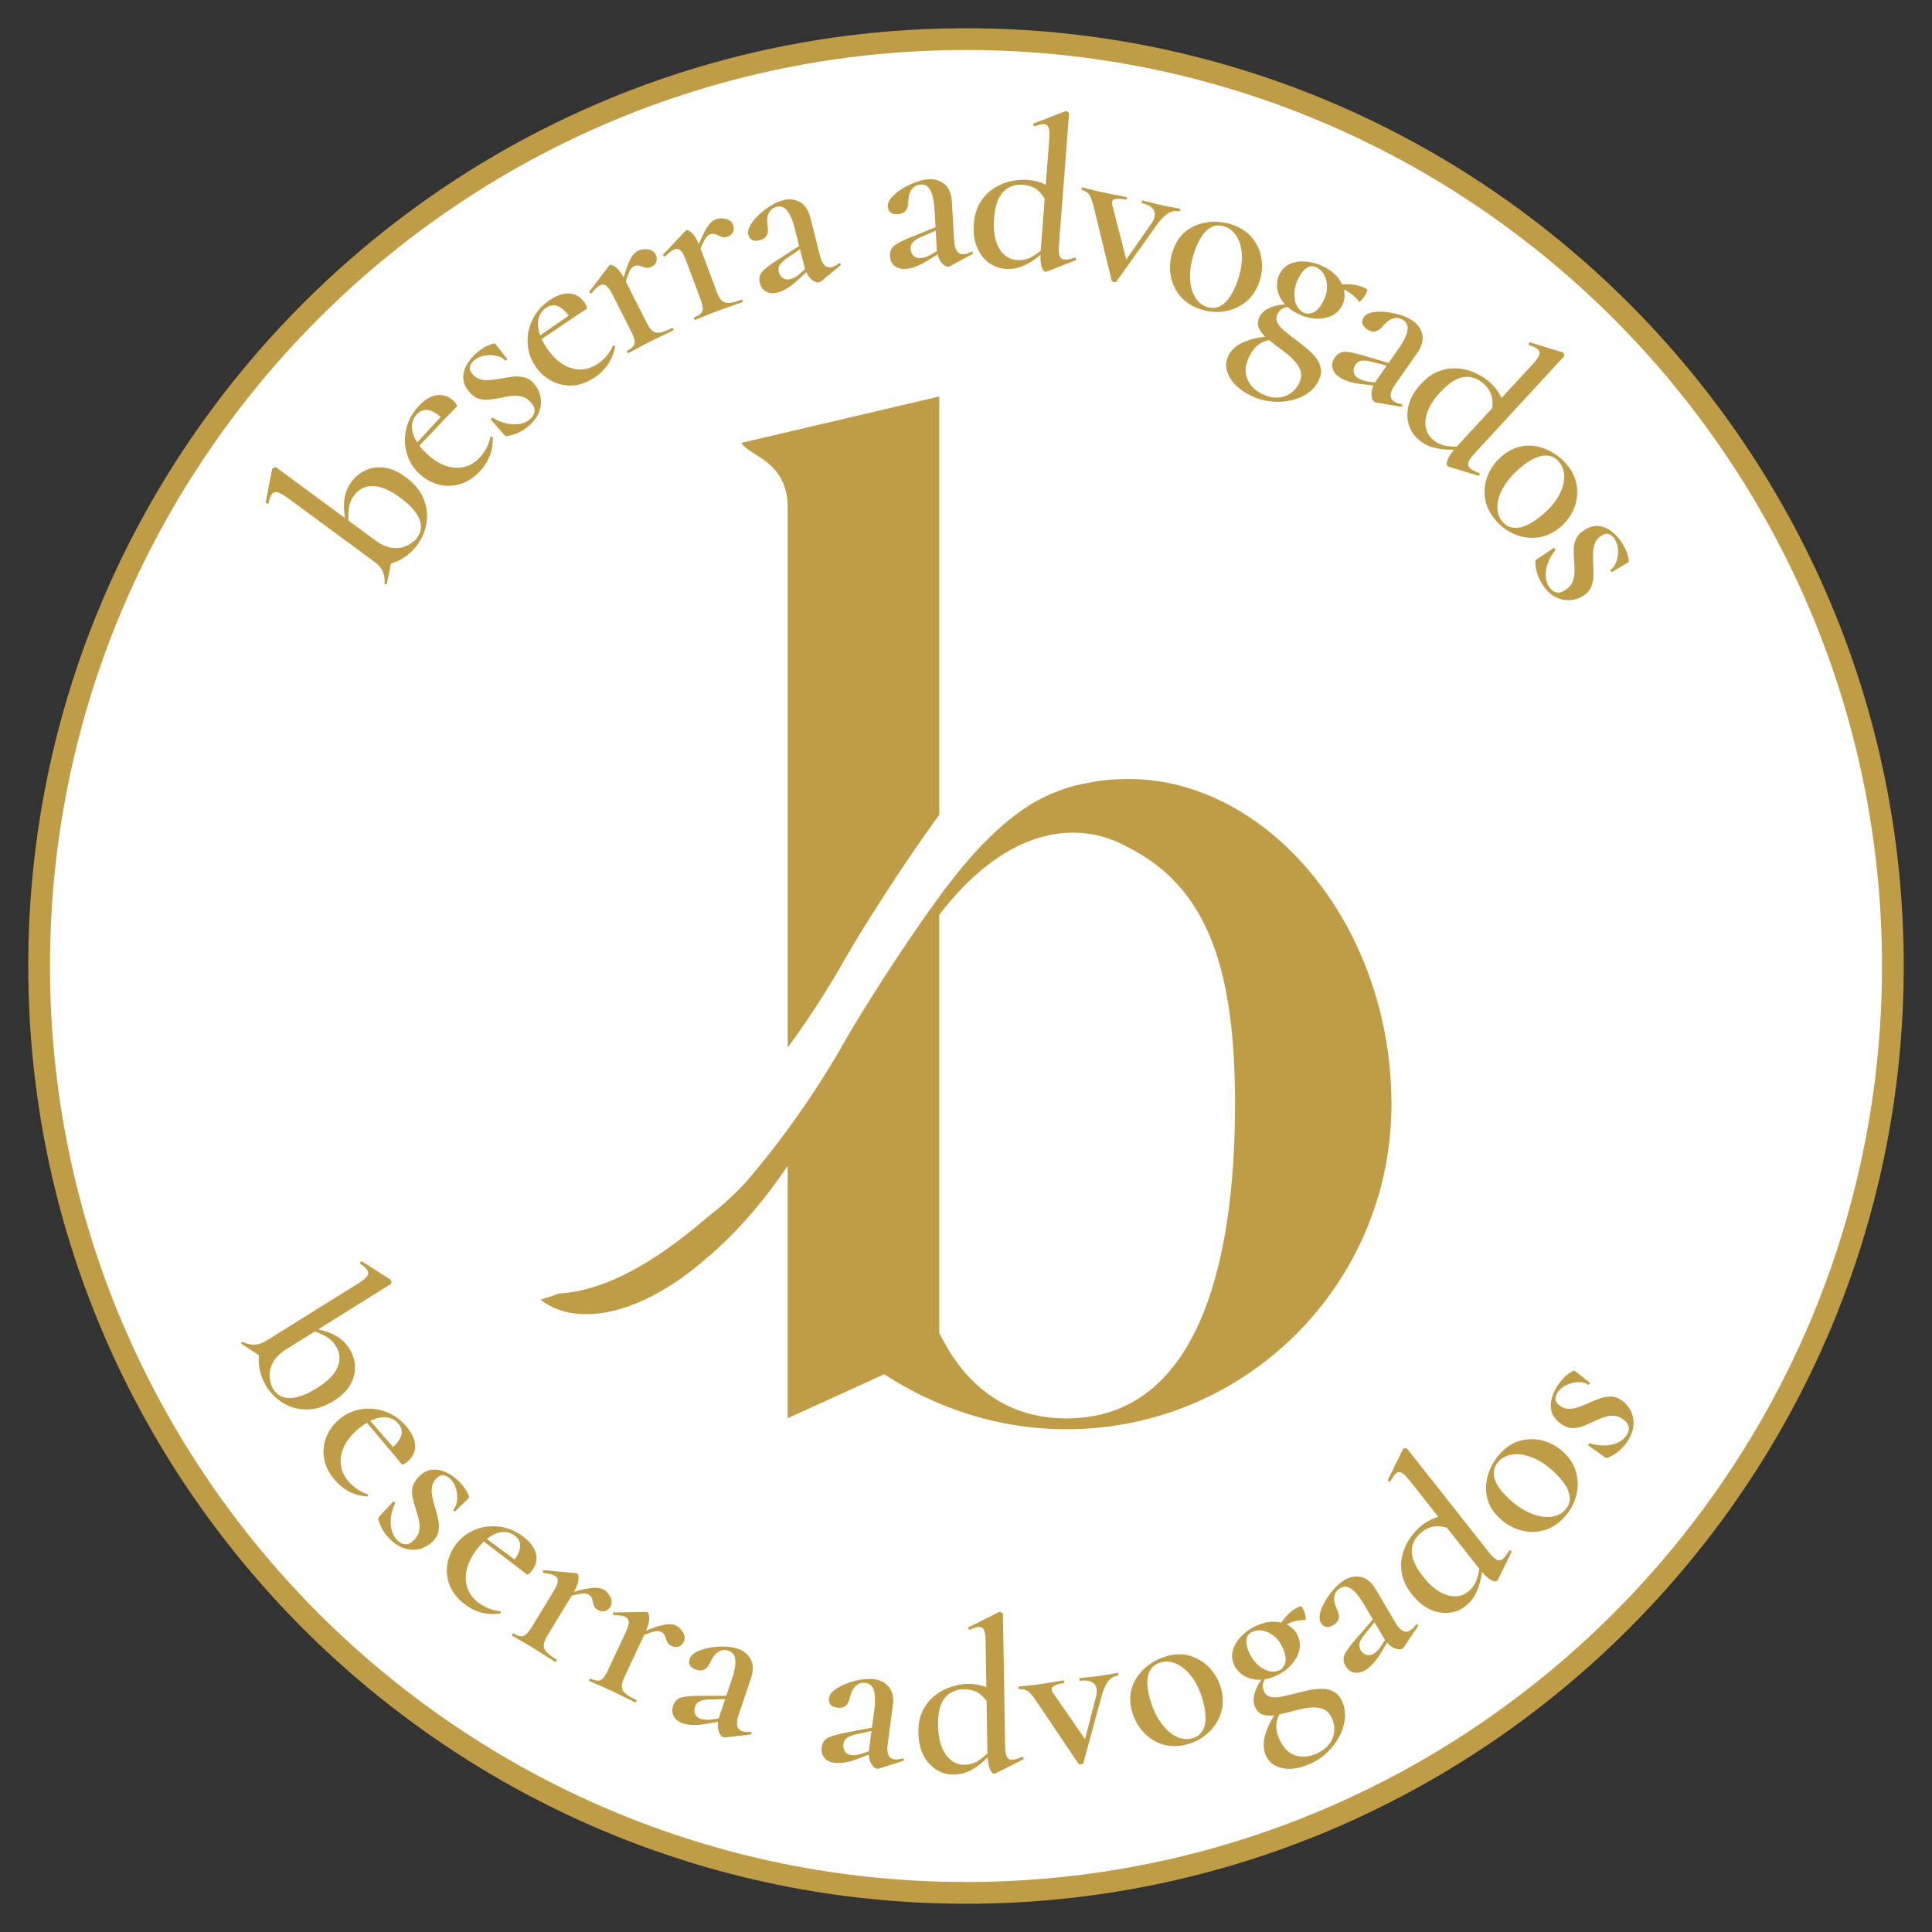 <svg xmlns="http://www.w3.org/2000/svg" viewBox="0 0 1200 1200"><rect x="0" y="0" width="1200" height="1200" fill="#333333" stroke="none"/><defs><style>.cls-1{fill:#bf9d47;}.cls-1,.cls-2{stroke-width:0px;}.cls-2{fill:#fff;}</style></defs><g id="Layer_3"><circle class="cls-2" cx="600" cy="600" r="576.89"></circle></g><g id="Layer_1"><path class="cls-1" d="M600,1182.46c-321.17,0-582.46-261.29-582.46-582.46S278.83,17.54,600,17.54s582.45,261.29,582.45,582.46-261.29,582.46-582.45,582.46ZM600,31.05C286.28,31.05,31.05,286.28,31.05,600s255.23,568.95,568.95,568.95,568.95-255.23,568.95-568.95S913.72,31.05,600,31.05Z"></path><path class="cls-1" d="M240.27,362.56c-.14.34-.43.47-.87.37-.43-.09-.61-.28-.52-.55.18-2.69-.18-5.12-1.06-7.29-.88-2.17-2.79-4.34-5.72-6.49l-53.67-39.5c-2.49-1.83-4.49-2.94-6.01-3.33-1.52-.38-2.74.04-3.65,1.29-.8,1.1-1.45,2.89-1.91,5.36-.14.35-.5.45-1.07.31-.57-.14-.84-.31-.81-.51l3.99-20.59c.09-.27.19-.48.29-.63.22-.29.6-.51,1.17-.67.56-.15.95-.14,1.17.02l72.55,53.4-3.87,18.82ZM259.22,338.43c-2.26,3.07-5,5.68-8.21,7.83-3.21,2.15-6.81,3.62-10.78,4.42l-7.06-15.01c3.95,2.91,7.68,4.47,11.19,4.68,3.51.22,6.54-.37,9.09-1.77,2.55-1.39,4.44-2.93,5.68-4.62,2.64-3.59,3.05-7.51,1.23-11.79-1.82-4.27-5.69-8.59-11.62-12.95-6.66-4.9-12.42-7.34-17.29-7.31-4.87.03-8.71,1.94-11.51,5.75-1.88,2.56-3.01,5.43-3.37,8.6-.36,3.18-.37,6.3-.04,9.36l-1.61.34c-.48-2.72-.86-5.57-1.15-8.55-.29-2.98-.14-6.02.46-9.14.6-3.11,1.95-6.1,4.05-8.95,2.37-3.22,5.3-5.63,8.79-7.23,3.5-1.6,7.36-2.14,11.6-1.62,4.24.52,8.66,2.48,13.27,5.87,5.49,4.04,9.23,8.57,11.23,13.6,2,5.02,2.57,10.04,1.7,15.04-.86,5.01-2.75,9.48-5.66,13.44Z"></path><path class="cls-1" d="M297.87,292.92c-4.04,4.18-8.34,6.85-12.88,8.02-4.54,1.17-8.99,1.09-13.35-.22-4.36-1.3-8.17-3.54-11.43-6.7-3.85-3.73-6.43-8.08-7.73-13.08-1.31-4.99-1.31-10.05-.01-15.18,1.3-5.13,3.97-9.78,8.01-13.96,3.73-3.85,7.47-5.99,11.22-6.4s7.13.83,10.13,3.74c.72.7,1.27,1.36,1.67,2s.37,1.18-.07,1.64l-7.87,8.13c-2.94-3.23-5.86-5.23-8.77-6.02-2.91-.79-5.5,0-7.77,2.35-2.84,2.94-3.76,6.6-2.76,10.98,1,4.39,3.79,8.79,8.36,13.21,3.72,3.6,7.55,6.14,11.5,7.62,3.95,1.48,7.79,1.85,11.54,1.11,3.74-.74,7.14-2.67,10.17-5.81,1.58-1.63,2.97-3.57,4.19-5.8,1.21-2.24,2.06-4.58,2.53-7.03,0-.25.24-.37.72-.35.48.03.76.19.83.52.01,4.56-.69,8.56-2.12,11.98-1.42,3.43-3.46,6.51-6.11,9.26ZM257.47,279.99l-1.76-1.51,20.55-22.22,1.96,1.9-20.75,21.83Z"></path><path class="cls-1" d="M293.51,232.42c1.34,1.61,2.91,2.66,4.74,3.15,1.83.49,3.8.66,5.91.5,2.11-.16,4.28-.46,6.52-.89,2.56-.47,5.09-.87,7.61-1.19,2.51-.31,4.95-.18,7.32.39,2.37.58,4.54,2.05,6.51,4.43,1.86,2.24,3.07,4.87,3.62,7.88s.24,6.12-.96,9.3c-1.2,3.18-3.51,6.19-6.93,9.03-1.74,1.45-3.63,2.67-5.66,3.64-2.02.97-4.48,1.71-7.36,2.22-.26-.02-.54-.08-.86-.18s-.58-.28-.82-.56l-8.22-9.47c-.18-.21-.08-.49.27-.85.36-.35.66-.46.9-.3,2.62,1.6,5.38,2.74,8.25,3.43,2.88.69,5.59.82,8.14.42,2.55-.41,4.74-1.37,6.56-2.88,1.74-1.45,2.73-3.07,2.97-4.86.22-1.79-.51-3.62-2.2-5.53-1.62-1.95-3.43-3.2-5.41-3.74-1.98-.54-4.03-.7-6.15-.47s-4.23.56-6.33,1.01c-2.43.49-4.83.91-7.18,1.27-2.35.36-4.68.23-6.98-.41-2.3-.63-4.46-2.17-6.5-4.62-2.37-2.86-3.56-5.75-3.55-8.65,0-2.9.83-5.71,2.47-8.43,1.64-2.72,3.68-5.09,6.13-7.12,1.47-1.22,2.93-2.26,4.4-3.13s3.23-1.62,5.29-2.27c.8-.31,1.44-.19,1.9.37,1.1,1.33,2.2,2.72,3.29,4.18,1.09,1.46,2.37,3.06,3.82,4.8.11.14-.04.39-.46.73s-.69.45-.8.31c-1.16-1.4-2.91-2.37-5.25-2.91-2.34-.54-4.78-.6-7.34-.19-2.55.41-4.77,1.4-6.66,2.97-1.25,1.04-2.11,2.29-2.57,3.73-.46,1.44.07,3.07,1.58,4.89Z"></path><path class="cls-1" d="M369.44,234.39c-4.85,3.21-9.62,4.89-14.31,5.05-4.69.16-9.02-.87-12.99-3.1-3.97-2.22-7.21-5.22-9.72-9.02-2.95-4.47-4.53-9.28-4.73-14.44-.19-5.16.9-10.09,3.27-14.82s5.99-8.7,10.84-11.9c4.47-2.96,8.58-4.23,12.34-3.83,3.75.4,6.78,2.35,9.08,5.84.55.83.95,1.61,1.21,2.31.25.71.1,1.24-.42,1.59l-9.43,6.24c-2.18-3.79-4.6-6.38-7.27-7.78-2.67-1.39-5.36-1.19-8.09.61-3.41,2.26-5.1,5.63-5.07,10.13.03,4.5,1.8,9.4,5.31,14.7,2.86,4.32,6.05,7.63,9.58,9.93,3.53,2.29,7.2,3.49,11.02,3.58s7.54-1.07,11.18-3.47c1.89-1.25,3.68-2.84,5.35-4.76,1.67-1.92,3-4.02,3.99-6.32.05-.25.31-.31.77-.18.47.13.7.36.7.68-.98,4.46-2.53,8.21-4.65,11.25-2.13,3.04-4.78,5.62-7.97,7.72ZM332.78,213.05l-1.39-1.86,24.86-17.25,1.5,2.27-24.97,16.84Z"></path><path class="cls-1" d="M390.27,219.28c-.24.12-.49-.06-.73-.54s-.25-.79,0-.91c2.76-1.4,4.29-2.89,4.61-4.47.32-1.59-.37-4.04-2.05-7.36l-11.76-23.22c-1.31-2.59-2.56-4.35-3.75-5.28s-2.5-1.02-3.96-.28c-.73.37-1.54.98-2.43,1.84-.89.86-1.8,1.88-2.73,3.06-.28.25-.64.2-1.06-.14-.43-.34-.55-.62-.34-.82l11.98-15.85c.33-.37.57-.59.73-.67.81-.41,2.12.1,3.91,1.53,1.79,1.44,3.59,3.93,5.4,7.5l13.86,27.36c1.11,2.19,2.31,3.74,3.59,4.67,1.28.93,2.85,1.21,4.69.83,1.85-.37,4.23-1.3,7.15-2.78.32-.16.61,0,.86.48s.2.81-.12.98c-2.1,1.07-4.54,2.25-7.29,3.54-2.76,1.3-5.71,2.74-8.88,4.35-2.19,1.11-4.29,2.23-6.32,3.35-2.03,1.13-3.81,2.08-5.35,2.86ZM387.44,179.32l-1.59-1.03c1.23-5.21,2.42-9.35,3.56-12.42,1.14-3.07,2.25-5.37,3.32-6.88,1.07-1.51,2.25-2.59,3.55-3.25,1.7-.86,3.72-1.15,6.06-.86,2.34.3,3.96,1.33,4.86,3.11.74,1.46.91,2.9.51,4.32-.4,1.43-1.41,2.55-3.03,3.37-1.46.74-2.8.91-4.02.51s-2.38-.78-3.48-1.14-2.3-.21-3.59.45c-.65.33-1.24.86-1.79,1.59-.54.73-1.16,2.04-1.83,3.91-.68,1.87-1.52,4.64-2.52,8.3Z"></path><path class="cls-1" d="M431.78,198.66c-.25.09-.48-.12-.67-.63s-.16-.81.09-.91c2.89-1.08,4.58-2.4,5.07-3.94.48-1.54.08-4.05-1.23-7.54l-9.15-24.37c-1.02-2.72-2.07-4.61-3.14-5.66-1.07-1.05-2.38-1.29-3.9-.72-.77.29-1.64.81-2.62,1.56-.97.76-1.99,1.67-3.04,2.75-.31.21-.66.12-1.05-.27-.39-.39-.47-.67-.25-.85l13.65-14.44c.36-.33.62-.53.79-.59.85-.32,2.09.33,3.72,1.95,1.63,1.62,3.14,4.31,4.55,8.05l10.78,28.71c.86,2.3,1.88,3.98,3.06,5.04,1.18,1.06,2.7,1.51,4.58,1.33,1.87-.17,4.34-.83,7.41-1.98.34-.13.61.06.8.57s.12.83-.22.95c-2.21.83-4.76,1.74-7.64,2.73-2.88.99-5.98,2.1-9.3,3.35-2.3.86-4.52,1.74-6.65,2.64-2.13.9-4.01,1.65-5.63,2.26ZM433.34,158.62l-1.47-1.19c1.8-5.04,3.43-9.03,4.9-11.96,1.48-2.93,2.82-5.08,4.05-6.47,1.23-1.38,2.52-2.32,3.88-2.84,1.79-.67,3.82-.73,6.12-.19,2.29.55,3.79,1.76,4.49,3.63.57,1.53.58,2.98.03,4.35-.55,1.37-1.68,2.38-3.38,3.01-1.53.58-2.88.6-4.05.07-1.17-.53-2.28-1.03-3.33-1.51-1.05-.48-2.26-.46-3.62.05-.68.26-1.33.72-1.95,1.39-.62.67-1.38,1.9-2.26,3.68-.88,1.79-2.02,4.45-3.41,7.97Z"></path><path class="cls-1" d="M509.93,174.76c-.31.27-.68.45-1.12.57-1.41.36-3.07-.3-4.99-1.97-1.92-1.67-3.37-4.44-4.35-8.32l-5.76-22.86c-.94-3.7-1.98-6.62-3.12-8.77-1.15-2.14-2.39-3.61-3.71-4.4s-2.82-.97-4.49-.55c-1.59.4-2.87,1.17-3.85,2.31-.98,1.14-1.61,2.54-1.89,4.2-.28,1.67-.22,3.67.18,6,.35,2.16.13,3.95-.69,5.37-.81,1.43-2.28,2.4-4.39,2.94-1.94.49-3.49.41-4.63-.24s-1.91-1.72-2.29-3.22c-.47-1.85-.04-3.87,1.28-6.08,1.32-2.21,3.11-4.37,5.39-6.49,2.28-2.12,4.76-3.98,7.44-5.6,2.69-1.61,5.22-2.72,7.6-3.32,3.7-.94,7.12-.55,10.26,1.13,3.14,1.69,5.35,5.05,6.62,10.07l5.9,23.39c.68,2.73,1.65,4.69,2.88,5.88s2.69,1.57,4.37,1.15c1.41-.36,2.9-1.15,4.46-2.38.4-.29.75-.21,1.04.23.3.44.25.8-.15,1.09l-11.98,9.91ZM482.87,181.72c-2.73.69-5.08.48-7.05-.61s-3.25-2.88-3.87-5.35c-.73-2.91-.15-5.35,1.74-7.33,1.89-1.98,5.06-4.37,9.51-7.17l14.39-9.25.86,1.75-10.2,6.93c-1.98,1.44-3.32,2.79-4.04,4.04-.72,1.26-.88,2.64-.51,4.13.46,1.85,1.36,3.17,2.69,3.96,1.32.79,2.78.99,4.36.59.79-.2,1.7-.57,2.74-1.11,1.03-.54,2.09-1.28,3.17-2.21l7.46-6.66.76,1.92-9.94,9.11c-1.98,1.81-4,3.35-6.07,4.62-2.07,1.27-4.07,2.15-6.01,2.64Z"></path><path class="cls-1" d="M590.24,165.3c-.36.2-.76.31-1.21.34-1.45.08-2.96-.88-4.53-2.88-1.57-2-2.47-5-2.7-8.99l-1.34-23.54c-.22-3.81-.69-6.88-1.41-9.2-.73-2.32-1.66-4-2.81-5.03-1.15-1.03-2.59-1.49-4.31-1.39-1.63.09-3.04.6-4.21,1.54-1.18.93-2.06,2.19-2.65,3.77-.59,1.58-.91,3.56-.96,5.92-.06,2.19-.62,3.9-1.69,5.15-1.07,1.24-2.69,1.93-4.86,2.05-2,.11-3.5-.26-4.5-1.11-1-.85-1.55-2.05-1.64-3.59-.1-1.91.69-3.82,2.4-5.74,1.71-1.91,3.89-3.7,6.52-5.35,2.64-1.65,5.42-3.01,8.37-4.09,2.94-1.07,5.63-1.68,8.08-1.82,3.81-.22,7.1.8,9.87,3.06,2.77,2.26,4.3,5.97,4.59,11.14l1.37,24.08c.16,2.81.73,4.92,1.72,6.32.99,1.4,2.35,2.05,4.07,1.95,1.45-.08,3.06-.58,4.83-1.51.44-.21.76-.06.97.42.21.49.1.84-.34,1.04l-13.64,7.47ZM562.36,167.02c-2.82.16-5.08-.48-6.8-1.93-1.72-1.45-2.65-3.44-2.8-5.99-.17-2.99.86-5.28,3.09-6.86,2.23-1.58,5.79-3.33,10.69-5.25l15.88-6.36.52,1.89-11.33,4.87c-2.22,1.04-3.79,2.11-4.73,3.2-.94,1.1-1.36,2.42-1.28,3.96.11,1.9.74,3.37,1.89,4.4s2.55,1.49,4.17,1.4c.82-.04,1.79-.24,2.91-.58,1.12-.33,2.29-.85,3.53-1.56l8.58-5.13.39,2.02-11.48,7.07c-2.29,1.4-4.56,2.53-6.84,3.39-2.27.86-4.41,1.34-6.4,1.46Z"></path><path class="cls-1" d="M624.2,166.96c-3.81-.29-7.26-1.63-10.36-4.01-3.1-2.38-5.47-5.59-7.12-9.64-1.65-4.04-2.26-8.83-1.83-14.36.41-5.34,1.76-9.82,4.04-13.43,2.28-3.6,5.08-6.46,8.38-8.58,3.31-2.12,6.81-3.58,10.52-4.38,3.71-.8,7.19-1.09,10.45-.83,3.26.25,6.26.94,9,2.06,2.74,1.12,5.18,2.5,7.34,4.12l-3.38,10.13c-1.69-4.05-3.75-7.2-6.18-9.43-2.43-2.24-5.63-3.51-9.61-3.82-4.98-.39-9.08,1.06-12.3,4.31-3.21,3.26-5.12,8.79-5.72,16.58-.4,5.16-.06,9.63,1.01,13.4,1.08,3.77,2.76,6.73,5.06,8.87,2.29,2.14,4.93,3.32,7.93,3.55,3.71.28,7.1-.5,10.16-2.36,3.06-1.86,6.01-4.14,8.86-6.83l1.14,1.18c-2.07,2.03-4.49,4.14-7.25,6.34-2.77,2.21-5.83,4.02-9.17,5.45-3.34,1.43-7.01,1.99-10.99,1.68ZM664.01,70.65l-6.28,81.53c-.25,3.17-.1,5.44.43,6.8.53,1.37,1.57,2.1,3.11,2.22.73.05,1.62-.01,2.68-.21s2.25-.51,3.56-.95c.28-.16.54.02.78.54.23.52.21.86-.08,1.02l-18.04,7.09c-.28.07-.55.09-.83.07-1-.08-1.82-1.24-2.46-3.47-.65-2.24-.81-5.44-.49-9.61l5.34-69.3c.24-3.08.14-5.37-.29-6.86-.43-1.49-1.46-2.3-3.09-2.43-.73-.06-1.55.04-2.48.29-.93.25-1.96.55-3.08.92-.38.15-.68-.05-.91-.62s-.2-.88.07-.95l19.72-7.64c.19-.07.37-.11.55-.09.36.03.76.24,1.18.64.42.4.63.73.6,1Z"></path><path class="cls-1" d="M732.88,129.68c.18.04.21.32.09.86-.12.53-.27.77-.44.74-2.49-.54-4.84-.13-7.04,1.25-2.21,1.38-4.59,3.83-7.13,7.37l-24.96,34.99c-.17.33-.65.42-1.45.24-.8-.18-1.29-.47-1.48-.89l-10.86-44.65c-1.06-4.51-2.13-7.46-3.22-8.87-1.09-1.4-2.57-2.31-4.43-2.71-.27-.06-.34-.36-.22-.89s.31-.77.57-.71c1.42.31,3.01.71,4.77,1.18,1.76.48,4.01,1.02,6.76,1.62,3.46.76,6.42,1.36,8.88,1.81,2.46.45,4.75.9,6.89,1.37.27.06.34.35.22.88-.12.54-.31.77-.58.71-2.75-.6-4.98-.72-6.69-.35-1.71.37-2.25,1.69-1.64,3.96l9.18,35.78-7.82,8.33,22.82-32.81c2.2-3.24,2.75-5.95,1.65-8.15-1.1-2.19-3.61-3.72-7.51-4.58-.18-.04-.21-.33-.09-.86.12-.53.27-.78.44-.74,2.13.47,4.14.95,6.03,1.46,1.89.51,4.34,1.09,7.36,1.75,2.04.45,3.74.77,5.09.98,1.35.2,2.96.51,4.82.92Z"></path><path class="cls-1" d="M744.6,191.71c-5.29-1.94-9.4-4.84-12.33-8.73-2.93-3.88-4.71-8.28-5.32-13.2-.62-4.92-.05-9.77,1.7-14.55,1.62-4.43,3.88-7.96,6.78-10.58,2.9-2.61,6.11-4.46,9.65-5.53,3.53-1.08,7.14-1.52,10.8-1.34,3.65.18,7.06.85,10.22,2.01,5.37,1.97,9.51,4.94,12.41,8.91,2.9,3.96,4.62,8.32,5.16,13.06.53,4.75-.03,9.38-1.68,13.9-1.94,5.29-4.91,9.43-8.91,12.41-4,2.99-8.49,4.8-13.46,5.44-4.98.64-9.99.04-15.02-1.8ZM749.38,190.56c3.76,1.37,7.26.8,10.51-1.74,3.25-2.53,6.06-7.04,8.44-13.53,2.16-5.89,3.17-11.22,3.04-16.01-.13-4.79-1.11-8.78-2.94-11.97-1.83-3.19-4.32-5.36-7.48-6.51-3.76-1.38-7.23-.88-10.42,1.48-3.19,2.37-5.92,6.66-8.2,12.89-2.07,5.63-3.13,10.9-3.19,15.81-.06,4.92.8,9.1,2.58,12.56,1.78,3.46,4.34,5.8,7.66,7.02Z"></path><path class="cls-1" d="M775.59,245.05c-5.86-3.1-9.94-6.94-12.25-11.51s-2.35-8.94-.15-13.11c1.06-2.01,2.66-3.81,4.79-5.4,2.13-1.59,5.01-2.95,8.63-4.06,3.62-1.11,8.26-1.86,13.92-2.26l.5,1.96c-1.67.24-3.41.66-5.21,1.25-1.8.59-3.5,1.56-5.1,2.93-1.59,1.36-3.08,3.33-4.44,5.9-2.68,5.06-3.3,9.67-1.85,13.83,1.45,4.16,4.41,7.43,8.91,9.81,3.29,1.74,6.43,2.61,9.42,2.6,2.99-.01,5.7-.76,8.13-2.25,2.43-1.49,4.35-3.55,5.75-6.2,1.32-2.49,1.79-4.78,1.42-6.89-.38-2.1-1.29-4.08-2.72-5.92-1.45-1.84-3.2-3.62-5.27-5.34-2.07-1.72-4.23-3.38-6.47-4.97-2.51-1.85-4.87-3.74-7.09-5.69-2.21-1.94-3.77-4-4.67-6.18-.91-2.18-.67-4.55.69-7.11,1.19-2.25,3.39-4.07,6.59-5.45,3.2-1.39,7.24-2.02,12.12-1.91l.52,1.36c-1.95,0-3.6.35-4.96,1.07-1.36.72-2.42,1.8-3.19,3.25-.98,1.85-1.06,3.65-.25,5.42.81,1.77,2.24,3.5,4.27,5.2,2.04,1.69,4.15,3.38,6.34,5.05,2.44,1.81,4.84,3.67,7.21,5.6,2.37,1.92,4.41,3.95,6.1,6.09,1.7,2.13,2.74,4.43,3.13,6.9.39,2.46-.16,5.1-1.65,7.91-1.66,3.13-4.03,5.71-7.11,7.73-3.07,2.02-6.63,3.43-10.65,4.23s-8.22.91-12.59.34c-4.38-.57-8.66-1.97-12.83-4.18ZM805.56,194.61c-4.01-2.13-7.01-4.62-9-7.47-1.98-2.85-3.1-5.81-3.32-8.86-.24-3.06.29-5.78,1.57-8.2,1.7-3.21,4.14-5.39,7.32-6.53,3.17-1.15,6.61-1.46,10.3-.94,3.68.51,7.09,1.6,10.23,3.26,3.93,2.09,6.9,4.54,8.91,7.35,2,2.81,3.17,5.67,3.49,8.56.31,2.89-.21,5.63-1.56,8.19-1.62,3.05-3.97,5.2-7.05,6.45-3.08,1.24-6.46,1.71-10.15,1.4-3.69-.31-7.26-1.39-10.72-3.21ZM809.66,194.16c1.61.85,3.53.86,5.76.04s4.35-3.11,6.35-6.89c2.3-4.34,3-8.54,2.13-12.6-.88-4.06-2.88-6.92-6.02-8.58-1.92-1.02-3.86-1.02-5.79.01-1.94,1.03-3.76,3.15-5.45,6.36-1.49,2.81-2.37,5.66-2.61,8.56-.25,2.9.08,5.52,1,7.86.92,2.34,2.47,4.08,4.63,5.23ZM828.15,180.82l2.16-3.79c3.46-.53,6.69-.64,9.67-.35,2.98.3,5.91,1.21,8.8,2.74.4.21.51.65.31,1.31-.2.67-.53,1.45-1,2.33-.55,1.04-1.31,2.08-2.27,3.11-.96,1.03-1.52,1.41-1.67,1.12-.99-1.24-2.11-2.43-3.36-3.56-1.25-1.13-2.68-2.12-4.29-2.97-.89-.47-1.84-.89-2.86-1.29-1.03-.39-2.15-.7-3.36-.93l-2.13,2.27Z"></path><path class="cls-1" d="M831.77,234.16c-2.31-1.61-3.69-3.52-4.15-5.72-.46-2.21.04-4.35,1.5-6.44,1.72-2.46,3.94-3.62,6.68-3.48,2.73.14,6.61.96,11.64,2.49l16.42,4.82-.76,1.8-11.92-3.17c-2.38-.55-4.28-.69-5.7-.41-1.42.28-2.57,1.06-3.46,2.32-1.09,1.56-1.5,3.11-1.24,4.62.27,1.52,1.07,2.74,2.41,3.68.67.47,1.55.91,2.64,1.34,1.09.42,2.33.75,3.74.95l9.91,1.28-.94,1.83-13.39-1.54c-2.67-.31-5.16-.83-7.47-1.56s-4.29-1.67-5.93-2.82ZM854.75,250.05c-.4-.06-.79-.22-1.16-.48-1.19-.83-1.79-2.52-1.78-5.07,0-2.55,1.15-5.45,3.44-8.73l13.5-19.33c2.19-3.13,3.71-5.83,4.58-8.1.87-2.28,1.17-4.17.9-5.69-.27-1.52-1.11-2.77-2.53-3.76-1.34-.94-2.76-1.4-4.26-1.4-1.5,0-2.97.45-4.41,1.32-1.45.88-2.92,2.23-4.42,4.06-1.4,1.68-2.91,2.68-4.51,3-1.61.32-3.31-.15-5.09-1.4-1.64-1.14-2.59-2.36-2.85-3.65s.05-2.57.94-3.84c1.09-1.56,2.9-2.57,5.44-3.02,2.53-.45,5.34-.51,8.43-.17s6.13.98,9.11,1.95c2.98.97,5.47,2.16,7.48,3.57,3.13,2.19,5.08,5.02,5.86,8.5.78,3.48-.31,7.35-3.28,11.59l-13.82,19.78c-1.61,2.31-2.46,4.32-2.55,6.03-.09,1.71.57,3.06,1.99,4.05,1.19.83,2.76,1.43,4.72,1.8.48.11.65.42.51.94-.14.52-.45.72-.92.61l-15.33-2.57Z"></path><path class="cls-1" d="M880.43,272.42c-2.81-2.59-4.69-5.77-5.65-9.56-.96-3.79-.83-7.78.38-11.98,1.21-4.2,3.7-8.33,7.45-12.41,3.63-3.94,7.46-6.62,11.49-8.04,4.02-1.42,7.99-1.93,11.9-1.55,3.9.39,7.56,1.41,10.97,3.07,3.41,1.66,6.32,3.6,8.73,5.82,2.4,2.22,4.33,4.62,5.79,7.19,1.45,2.58,2.52,5.17,3.21,7.78l-8.92,5.86c1.18-4.23,1.51-7.97.99-11.23-.52-3.26-2.25-6.24-5.19-8.95-3.67-3.39-7.78-4.8-12.33-4.22-4.54.57-9.46,3.73-14.75,9.47-3.51,3.81-6.01,7.53-7.5,11.15-1.5,3.63-2,6.99-1.52,10.09.48,3.1,1.82,5.66,4.02,7.7,2.74,2.52,5.88,4,9.44,4.44s7.29.48,11.19.12l.16,1.64c-2.88.31-6.09.47-9.63.49-3.53.01-7.06-.45-10.57-1.4-3.51-.95-6.74-2.78-9.67-5.49ZM971.33,221.46l-55.42,60.13c-2.16,2.34-3.44,4.21-3.87,5.61-.43,1.4-.07,2.62,1.07,3.67.54.49,1.28.99,2.23,1.5.96.51,2.08.99,3.39,1.46.33.05.42.35.28.91-.14.55-.37.8-.69.75l-18.55-5.61c-.26-.12-.49-.27-.69-.45-.74-.68-.67-2.09.21-4.25.88-2.15,2.73-4.77,5.57-7.84l47.11-51.11c2.09-2.27,3.43-4.12,4.02-5.56s.28-2.71-.93-3.82c-.53-.49-1.24-.93-2.13-1.31-.88-.38-1.88-.77-2.99-1.18-.39-.11-.5-.46-.33-1.04.17-.59.39-.82.65-.7l20.22,6.22c.19.06.36.15.49.27.26.24.44.66.53,1.23.09.58.04.96-.15,1.16Z"></path><path class="cls-1" d="M928.37,322.42c-3.55-4.38-5.59-8.98-6.12-13.82-.53-4.83.2-9.52,2.19-14.06,1.99-4.54,4.96-8.41,8.91-11.62,3.67-2.98,7.42-4.85,11.24-5.61,3.83-.77,7.53-.7,11.12.19,3.59.89,6.91,2.35,9.96,4.38,3.05,2.03,5.63,4.35,7.75,6.96,3.61,4.45,5.64,9.11,6.1,14.01.46,4.89-.3,9.51-2.27,13.86-1.97,4.35-4.82,8.04-8.56,11.07-4.38,3.55-9.04,5.59-14.01,6.1s-9.75-.22-14.35-2.22c-4.6-2-8.59-5.08-11.97-9.24ZM933.07,323.88c2.52,3.1,5.83,4.4,9.91,3.89,4.09-.51,8.82-2.95,14.18-7.3,4.87-3.95,8.47-8.02,10.81-12.2,2.34-4.18,3.53-8.11,3.6-11.78.06-3.68-.97-6.82-3.09-9.43-2.52-3.1-5.75-4.46-9.7-4.06-3.95.4-8.5,2.69-13.65,6.87-4.65,3.78-8.27,7.76-10.83,11.95-2.57,4.19-3.97,8.23-4.22,12.11-.24,3.89.75,7.2,2.98,9.95Z"></path><path class="cls-1" d="M994.53,332.78c-1.77,1.12-3.02,2.54-3.74,4.29-.73,1.75-1.15,3.68-1.26,5.79-.12,2.11-.11,4.31.03,6.58.13,2.6.19,5.17.18,7.7-.01,2.53-.46,4.93-1.34,7.2-.88,2.27-2.62,4.23-5.24,5.88-2.46,1.55-5.23,2.4-8.29,2.56s-6.1-.56-9.09-2.16c-3-1.6-5.68-4.29-8.05-8.05-1.21-1.92-2.17-3.95-2.87-6.09-.7-2.13-1.12-4.66-1.24-7.6.06-.25.15-.52.29-.82.13-.3.35-.55.66-.74l10.46-6.91c.23-.15.49-.02.8.38.3.4.36.71.18.93-1.93,2.39-3.42,4.97-4.47,7.73-1.05,2.76-1.55,5.43-1.47,8.01.07,2.59.73,4.88,1.99,6.88,1.21,1.92,2.69,3.11,4.43,3.58s3.66-.03,5.77-1.46c2.15-1.36,3.62-2.98,4.42-4.88.79-1.89,1.22-3.9,1.27-6.04.06-2.13,0-4.26-.17-6.41-.16-2.47-.27-4.9-.32-7.29-.05-2.38.38-4.68,1.31-6.87s2.74-4.14,5.43-5.83c3.15-1.98,6.16-2.78,9.05-2.39,2.87.39,5.55,1.58,8.03,3.56,2.48,1.98,4.57,4.31,6.26,7,1.02,1.61,1.86,3.2,2.53,4.77.66,1.56,1.18,3.41,1.56,5.54.2.83,0,1.45-.62,1.84-1.46.92-2.98,1.82-4.57,2.71-1.58.89-3.34,1.95-5.26,3.15-.15.1-.37-.09-.67-.54-.29-.46-.36-.74-.21-.84,1.54-.97,2.73-2.58,3.56-4.82.84-2.25,1.23-4.66,1.15-7.25-.07-2.59-.76-4.92-2.07-6.99-.87-1.39-1.99-2.4-3.36-3.04-1.37-.64-3.06-.33-5.05.93Z"></path><path class="cls-1" d="M150.13,834.76c-.27-.26-.28-.58-.02-.95.25-.37.48-.46.7-.28,2.43,1.16,4.83,1.73,7.17,1.71,2.34-.01,5.06-.98,8.14-2.91l56.54-35.27c2.62-1.63,4.39-3.08,5.32-4.36.91-1.27.97-2.56.15-3.87-.72-1.16-2.14-2.41-4.27-3.76-.27-.26-.24-.63.1-1.11.34-.48.6-.67.78-.56l17.66,11.31c.22.19.38.35.48.51.19.31.25.75.18,1.33-.07.58-.22.94-.45,1.08l-76.43,47.68-16.06-10.55ZM165.55,861.28c-2.02-3.24-3.43-6.75-4.24-10.53-.8-3.78-.84-7.66-.12-11.65l16.56-1.01c-4.16,2.6-6.99,5.49-8.49,8.67-1.49,3.18-2.07,6.21-1.71,9.1.36,2.88,1.08,5.21,2.19,6.99,2.35,3.78,5.85,5.61,10.5,5.5,4.64-.11,10.09-2.12,16.33-6.01,7.01-4.38,11.41-8.83,13.19-13.37,1.77-4.53,1.41-8.81-1.09-12.82-1.68-2.7-3.94-4.8-6.75-6.31-2.82-1.51-5.71-2.68-8.69-3.5l.27-1.62c2.71.56,5.5,1.26,8.37,2.09s5.65,2.1,8.32,3.81c2.67,1.71,4.94,4.06,6.82,7.07,2.11,3.39,3.27,7.01,3.47,10.85.2,3.84-.73,7.63-2.78,11.37-2.06,3.74-5.51,7.13-10.37,10.16-5.78,3.61-11.38,5.41-16.79,5.41s-10.27-1.33-14.61-3.98c-4.33-2.65-7.8-6.06-10.39-10.22Z"></path><path class="cls-1" d="M207.77,919.08c-3.71-4.48-5.9-9.03-6.56-13.68-.67-4.65-.11-9.06,1.67-13.25,1.77-4.19,4.41-7.73,7.91-10.64,4.13-3.42,8.74-5.51,13.84-6.26,5.1-.75,10.13-.2,15.09,1.65,4.95,1.85,9.29,5.01,13,9.49,3.42,4.12,5.13,8.08,5.14,11.85s-1.61,7-4.82,9.67c-.77.64-1.49,1.12-2.17,1.44s-1.21.24-1.62-.25l-7.22-8.71c3.53-2.57,5.85-5.26,6.95-8.06,1.1-2.8.61-5.46-1.48-7.98-2.61-3.15-6.15-4.46-10.62-3.94-4.47.52-9.15,2.81-14.05,6.87-3.98,3.31-6.93,6.84-8.83,10.6-1.9,3.76-2.69,7.54-2.37,11.34.33,3.8,1.88,7.39,4.66,10.74,1.45,1.75,3.22,3.35,5.31,4.8,2.09,1.45,4.33,2.55,6.71,3.29.25.03.34.27.27.75-.07.48-.28.73-.61.76-4.53-.48-8.43-1.62-11.68-3.41-3.25-1.79-6.1-4.15-8.53-7.09ZM225.03,880.33l1.69-1.58,19.84,22.85-2.1,1.74-19.43-23.01Z"></path><path class="cls-1" d="M270.94,918.38c-1.45,1.51-2.32,3.19-2.62,5.05-.3,1.87-.24,3.84.14,5.93.39,2.08.92,4.21,1.59,6.38.75,2.49,1.41,4.97,2,7.44.58,2.46.72,4.9.4,7.32-.32,2.41-1.55,4.73-3.7,6.95-2.03,2.09-4.51,3.57-7.45,4.45-2.94.88-6.06.9-9.34.05-3.29-.85-6.54-2.82-9.73-5.92-1.63-1.58-3.04-3.32-4.22-5.23-1.19-1.91-2.19-4.27-3-7.08,0-.26.02-.55.08-.87.06-.33.21-.61.46-.88l8.53-9.19c.19-.2.48-.14.87.18.39.31.52.6.4.86-1.31,2.79-2.15,5.64-2.52,8.57-.37,2.93-.22,5.64.46,8.14.68,2.49,1.87,4.56,3.57,6.21,1.63,1.58,3.34,2.39,5.15,2.43,1.8.03,3.55-.89,5.26-2.78,1.77-1.83,2.82-3.76,3.14-5.78s.25-4.08-.19-6.17c-.45-2.08-1.01-4.14-1.68-6.19-.75-2.37-1.42-4.7-2.04-7-.61-2.3-.73-4.63-.35-6.98.38-2.35,1.68-4.66,3.89-6.95,2.59-2.67,5.33-4.16,8.22-4.46,2.89-.3,5.77.21,8.65,1.55,2.88,1.34,5.46,3.11,7.75,5.32,1.37,1.33,2.56,2.67,3.58,4.04,1.02,1.37,1.96,3.04,2.83,5.02.4.76.34,1.41-.16,1.93-1.21,1.24-2.47,2.48-3.8,3.73-1.33,1.24-2.79,2.68-4.37,4.31-.13.13-.39,0-.77-.37-.39-.38-.52-.63-.4-.77,1.26-1.3,2.04-3.15,2.32-5.53s.08-4.82-.6-7.32c-.68-2.49-1.9-4.59-3.66-6.3-1.18-1.14-2.5-1.86-3.98-2.16-1.49-.3-3.05.4-4.69,2.1Z"></path><path class="cls-1" d="M288.54,996.36c-4.59-3.57-7.71-7.55-9.36-11.94-1.65-4.39-2.06-8.82-1.23-13.3.83-4.47,2.64-8.5,5.43-12.09,3.29-4.23,7.34-7.26,12.16-9.1,4.82-1.83,9.85-2.38,15.09-1.65,5.24.74,10.15,2.89,14.75,6.46,4.23,3.29,6.75,6.78,7.57,10.46.82,3.68-.05,7.18-2.62,10.48-.61.79-1.21,1.42-1.8,1.88-.59.46-1.13.5-1.64.11l-8.93-6.94c2.89-3.28,4.57-6.4,5.04-9.37.47-2.97-.58-5.46-3.17-7.47-3.23-2.51-6.97-3.03-11.22-1.56-4.25,1.47-8.33,4.72-12.24,9.74-3.17,4.09-5.29,8.17-6.33,12.25s-1,7.94.14,11.59c1.14,3.64,3.43,6.81,6.87,9.48,1.79,1.39,3.86,2.57,6.22,3.54,2.35.97,4.77,1.55,7.26,1.76.25-.03.39.19.42.68.03.48-.11.77-.42.88-4.53.51-8.58.23-12.14-.81-3.56-1.04-6.85-2.74-9.87-5.08ZM297.02,954.79l1.32-1.91,24.31,18.03-1.68,2.15-23.95-18.27Z"></path><path class="cls-1" d="M318.13,1015.94c-.23-.14-.21-.45.07-.91.28-.46.54-.63.77-.49,2.64,1.61,4.71,2.13,6.23,1.56,1.51-.57,3.24-2.44,5.17-5.62l13.52-22.24c1.51-2.48,2.35-4.47,2.52-5.97.16-1.5-.45-2.67-1.85-3.52-.7-.42-1.65-.79-2.85-1.09s-2.55-.54-4.04-.7c-.36-.11-.51-.44-.44-.98.06-.54.24-.78.52-.72l19.79,1.82c.48.08.8.17.95.26.77.47,1.03,1.85.76,4.13-.27,2.28-1.45,5.13-3.52,8.55l-15.93,26.2c-1.27,2.09-1.97,3.93-2.08,5.51s.48,3.06,1.77,4.43c1.29,1.37,3.34,2.91,6.13,4.61.31.19.32.52.04.98-.28.46-.58.6-.89.42-2.02-1.23-4.31-2.67-6.86-4.33-2.56-1.66-5.34-3.41-8.37-5.25-2.1-1.27-4.16-2.47-6.18-3.6-2.03-1.12-3.78-2.14-5.25-3.03ZM350.59,992.45l.03-1.89c5.07-1.7,9.21-2.88,12.43-3.53,3.21-.65,5.74-.92,7.59-.81,1.85.11,3.39.55,4.63,1.3,1.63.99,2.94,2.56,3.92,4.7.98,2.14.95,4.07-.08,5.77-.85,1.4-1.98,2.3-3.41,2.71s-2.91.15-4.46-.8c-1.4-.85-2.25-1.9-2.55-3.14-.3-1.25-.59-2.43-.86-3.56-.28-1.12-1.03-2.06-2.28-2.82-.62-.38-1.39-.61-2.3-.68-.91-.07-2.34.09-4.29.5-1.95.41-4.75,1.16-8.38,2.24Z"></path><path class="cls-1" d="M366.08,1044.09c-.25-.12-.25-.42-.02-.91s.47-.68.72-.57c2.79,1.31,4.92,1.6,6.36.87,1.44-.73,2.95-2.78,4.53-6.16l11.02-23.58c1.23-2.63,1.84-4.7,1.85-6.21,0-1.5-.74-2.6-2.22-3.29-.74-.35-1.73-.61-2.95-.78-1.22-.17-2.59-.25-4.09-.25-.37-.07-.55-.38-.54-.93,0-.55.15-.8.44-.77l19.87-.34c.49.03.82.08.98.16.82.38,1.22,1.73,1.21,4.02-.02,2.3-.88,5.26-2.57,8.88l-12.98,27.78c-1.04,2.22-1.53,4.12-1.46,5.71.06,1.59.81,2.99,2.25,4.21,1.43,1.22,3.63,2.53,6.6,3.91.33.15.37.48.15.97-.23.49-.51.67-.84.51-2.14-1-4.57-2.19-7.29-3.56-2.72-1.37-5.68-2.81-8.9-4.31-2.22-1.04-4.4-2.01-6.54-2.91-2.14-.9-3.99-1.71-5.56-2.44ZM395.79,1017.2l-.17-1.88c4.86-2.24,8.85-3.86,11.98-4.86,3.12-1,5.61-1.54,7.45-1.63,1.85-.09,3.43.18,4.74.79,1.73.81,3.2,2.22,4.41,4.24,1.21,2.02,1.4,3.94.55,5.75-.69,1.48-1.72,2.5-3.09,3.07-1.37.57-2.88.46-4.52-.31-1.48-.69-2.44-1.64-2.88-2.85-.44-1.21-.86-2.35-1.25-3.44-.4-1.09-1.25-1.94-2.57-2.55-.66-.31-1.45-.45-2.36-.42-.91.02-2.32.34-4.21.96-1.89.62-4.59,1.67-8.09,3.14Z"></path><path class="cls-1" d="M424.08,1070.36c-2.67-.9-4.53-2.34-5.59-4.33-1.06-1.98-1.18-4.18-.37-6.6.96-2.84,2.76-4.58,5.42-5.22,2.66-.64,6.62-.94,11.88-.89h17.11s-.22,1.95-.22,1.95l-12.33.31c-2.44.13-4.31.54-5.59,1.21s-2.17,1.74-2.66,3.2c-.61,1.81-.57,3.4.11,4.78.69,1.38,1.8,2.33,3.35,2.86.77.26,1.74.44,2.91.55s2.45.06,3.86-.14l9.88-1.56-.39,2.03-13.28,2.29c-2.65.45-5.18.65-7.61.6-2.43-.05-4.59-.39-6.48-1.03ZM450.6,1079.14c-.4.06-.82.01-1.25-.13-1.38-.46-2.43-1.92-3.13-4.36-.71-2.44-.43-5.56.85-9.35l7.52-22.34c1.22-3.62,1.92-6.64,2.12-9.06.19-2.43-.05-4.33-.73-5.71-.69-1.38-1.85-2.35-3.49-2.9-1.55-.52-3.04-.57-4.48-.15-1.44.43-2.73,1.27-3.86,2.51-1.14,1.25-2.17,2.96-3.1,5.14-.87,2.01-2.03,3.39-3.48,4.15s-3.21.79-5.28.09c-1.89-.64-3.14-1.54-3.76-2.7s-.68-2.48-.18-3.94c.61-1.81,2.06-3.28,4.37-4.43,2.3-1.14,4.98-1.99,8.05-2.54s6.16-.78,9.29-.69c3.13.1,5.86.54,8.18,1.32,3.62,1.22,6.29,3.39,8.02,6.51,1.73,3.12,1.77,7.14.12,12.05l-7.7,22.86c-.9,2.67-1.15,4.84-.76,6.51.4,1.67,1.42,2.77,3.06,3.33,1.37.46,3.06.6,5.04.4.49-.03.73.23.75.76.01.53-.22.81-.71.84l-15.43,1.85Z"></path><path class="cls-1" d="M518.29,1094.92c-2.79-.37-4.9-1.43-6.31-3.18-1.42-1.75-1.95-3.88-1.62-6.41.4-2.97,1.84-5.02,4.33-6.16,2.49-1.13,6.32-2.18,11.49-3.14l16.8-3.25.15,1.94-12.04,2.65c-2.37.6-4.12,1.35-5.25,2.25s-1.8,2.12-2,3.65c-.25,1.89.09,3.45,1.02,4.68.94,1.22,2.21,1.95,3.83,2.16.81.11,1.79.1,2.96-.01,1.16-.12,2.41-.41,3.76-.87l9.4-3.41v2.06s-12.61,4.77-12.61,4.77c-2.51.95-4.96,1.63-7.36,2.04-2.39.41-4.58.49-6.56.22ZM546,1098.5c-.39.13-.8.17-1.25.11-1.44-.19-2.74-1.42-3.9-3.68-1.17-2.27-1.48-5.38-.95-9.34l3.13-23.37c.51-3.78.62-6.88.35-9.3-.27-2.42-.88-4.24-1.81-5.47s-2.26-1.95-3.97-2.18c-1.62-.22-3.1.02-4.43.72-1.33.69-2.44,1.76-3.31,3.2-.88,1.45-1.57,3.32-2.06,5.64-.47,2.14-1.34,3.72-2.63,4.74s-3.01,1.39-5.16,1.1c-1.98-.27-3.38-.91-4.21-1.94s-1.13-2.31-.93-3.84c.25-1.89,1.4-3.62,3.44-5.18,2.04-1.56,4.52-2.9,7.41-4.02,2.91-1.12,5.9-1.94,8.99-2.44,3.09-.5,5.86-.59,8.29-.27,3.78.51,6.82,2.13,9.11,4.86,2.29,2.74,3.1,6.67,2.41,11.8l-3.2,23.91c-.37,2.79-.21,4.97.5,6.53.7,1.56,1.92,2.46,3.62,2.69,1.44.19,3.11,0,5.03-.57.48-.12.77.08.88.6.12.52-.07.84-.54.96l-14.8,4.75Z"></path><path class="cls-1" d="M592.26,1102.2c-3.81.06-7.38-.95-10.68-3.03-3.31-2.08-5.97-5.06-7.98-8.93-2.02-3.87-3.07-8.58-3.16-14.13-.09-5.36.84-9.94,2.77-13.74,1.94-3.8,4.46-6.91,7.55-9.32,3.09-2.41,6.45-4.19,10.07-5.34,3.61-1.15,7.06-1.75,10.33-1.8s6.32.36,9.15,1.22,5.39,2,7.69,3.42l-2.42,10.4c-2.07-3.87-4.41-6.81-7.03-8.81-2.62-2-5.93-2.97-9.93-2.91-4.99.08-8.94,1.89-11.84,5.44-2.89,3.55-4.28,9.23-4.15,17.03.09,5.18.84,9.6,2.26,13.25,1.42,3.66,3.38,6.44,5.86,8.36,2.49,1.92,5.23,2.85,8.22,2.8,3.73-.06,7.02-1.16,9.9-3.29,2.87-2.13,5.6-4.68,8.19-7.63l1.24,1.07c-1.87,2.21-4.08,4.54-6.63,6.99-2.55,2.45-5.42,4.54-8.62,6.27-3.2,1.73-6.8,2.63-10.79,2.7ZM622.96,1002.61l1.33,81.76c.05,3.18.4,5.42,1.06,6.73.66,1.31,1.76,1.95,3.3,1.92.73-.01,1.61-.16,2.65-.45,1.04-.29,2.19-.72,3.45-1.28.27-.19.55-.03.83.46s.29.83.02,1.02l-17.31,8.73c-.27.09-.54.14-.81.15-1,.01-1.93-1.06-2.78-3.23-.85-2.17-1.32-5.34-1.39-9.52l-1.12-69.49c-.05-3.09-.36-5.35-.93-6.8-.57-1.45-1.67-2.16-3.31-2.13-.73.01-1.54.19-2.44.52-.91.33-1.9.73-2.98,1.21-.36.19-.68.01-.97-.53-.28-.54-.28-.86-.01-.95l18.93-9.44c.18-.09.36-.14.55-.14.36,0,.77.17,1.24.52.46.36.69.67.7.94Z"></path><path class="cls-1" d="M694.24,1039.05c.18-.03.31.23.39.77s.02.82-.16.85c-2.52.35-4.58,1.55-6.17,3.61-1.6,2.06-2.98,5.19-4.13,9.38l-11.3,41.47c-.04.37-.46.61-1.28.73-.81.11-1.37,0-1.69-.31l-25.66-38.12c-2.56-3.86-4.59-6.26-6.1-7.2-1.51-.94-3.2-1.28-5.09-1.01-.27.04-.44-.21-.52-.76-.07-.54.02-.83.29-.86,1.44-.2,3.06-.38,4.88-.54,1.81-.16,4.11-.43,6.9-.82,3.51-.49,6.5-.95,8.96-1.38,2.46-.43,4.77-.8,6.93-1.1.27-.04.44.21.52.75.07.54-.02.83-.29.87-2.79.39-4.93,1.05-6.4,1.99-1.48.94-1.53,2.37-.16,4.29l21.01,30.38-4.46,10.52,10.04-38.68c.94-3.8.51-6.54-1.28-8.21-1.79-1.68-4.67-2.24-8.63-1.69-.18.03-.31-.23-.38-.77-.07-.54-.03-.82.16-.85,2.16-.3,4.21-.54,6.16-.72,1.95-.18,4.45-.48,7.51-.9,2.07-.29,3.77-.57,5.11-.85,1.34-.28,2.95-.55,4.84-.81Z"></path><path class="cls-1" d="M737.44,1083.4c-5.43,1.52-10.46,1.56-15.11.13s-8.66-3.96-12.04-7.6c-3.38-3.63-5.75-7.89-7.12-12.79-1.27-4.55-1.51-8.73-.68-12.55.82-3.82,2.34-7.19,4.59-10.13,2.24-2.94,4.9-5.41,7.97-7.4,3.07-2,6.23-3.44,9.46-4.35,5.51-1.54,10.6-1.55,15.28-.03,4.67,1.52,8.61,4.05,11.82,7.59,3.2,3.54,5.46,7.62,6.76,12.26,1.52,5.42,1.53,10.52.03,15.28-1.49,4.76-4.08,8.85-7.74,12.29-3.66,3.43-8.07,5.87-13.23,7.32ZM740.64,1079.68c3.85-1.08,6.35-3.6,7.51-7.55,1.15-3.96.8-9.26-1.06-15.91-1.69-6.04-3.99-10.96-6.9-14.77-2.91-3.81-6.04-6.47-9.39-7.99-3.35-1.51-6.65-1.82-9.88-.91-3.85,1.08-6.38,3.51-7.58,7.29-1.2,3.78-.91,8.87.88,15.25,1.62,5.77,3.84,10.67,6.66,14.69,2.82,4.02,5.97,6.92,9.43,8.68,3.47,1.77,6.91,2.17,10.32,1.21Z"></path><path class="cls-1" d="M792.4,1040.93c-4.17,1.81-7.99,2.61-11.45,2.38-3.47-.23-6.47-1.21-9-2.93-2.53-1.72-4.34-3.83-5.43-6.33-1.45-3.33-1.62-6.6-.54-9.79,1.09-3.2,2.98-6.07,5.68-8.64,2.7-2.56,5.68-4.55,8.93-5.96,4.08-1.77,7.85-2.57,11.3-2.38,3.45.19,6.4,1.06,8.86,2.61,2.46,1.56,4.27,3.67,5.42,6.33,1.38,3.17,1.59,6.34.65,9.52-.95,3.19-2.69,6.13-5.24,8.81-2.54,2.69-5.61,4.82-9.19,6.37ZM794.6,1037.45c1.67-.72,2.88-2.22,3.63-4.47.75-2.26.28-5.35-1.43-9.26-1.95-4.5-4.79-7.67-8.52-9.52-3.72-1.85-7.21-2.07-10.46-.65-2,.87-3.2,2.38-3.6,4.53-.4,2.16.12,4.9,1.57,8.23,1.27,2.92,2.95,5.38,5.06,7.38,2.11,2.01,4.37,3.38,6.77,4.12,2.4.74,4.73.62,6.98-.36ZM813.12,1095.82c-6.08,2.64-11.63,3.44-16.64,2.4-5.01-1.04-8.45-3.73-10.34-8.06-.91-2.08-1.32-4.46-1.23-7.11.08-2.66.82-5.76,2.21-9.28,1.39-3.53,3.7-7.62,6.92-12.3l1.85.83c-.85,1.46-1.61,3.08-2.28,4.85-.67,1.78-.97,3.71-.89,5.81.07,2.1.68,4.48,1.84,7.15,2.28,5.25,5.5,8.61,9.65,10.07,4.15,1.47,8.56,1.18,13.23-.84,3.41-1.49,6.05-3.4,7.91-5.74,1.85-2.34,2.96-4.93,3.32-7.76.35-2.83-.07-5.62-1.26-8.37-1.12-2.58-2.62-4.38-4.5-5.4-1.88-1.01-3.99-1.54-6.32-1.56-2.34-.02-4.83.24-7.46.79-2.64.55-5.28,1.2-7.92,1.95-3.01.82-5.97,1.48-8.87,2-2.89.52-5.47.45-7.74-.2-2.27-.65-3.97-2.31-5.13-4.98-1.01-2.33-1.06-5.19-.15-8.55.91-3.37,2.94-6.92,6.07-10.66l1.38.44c-1.22,1.52-1.97,3.04-2.26,4.55-.28,1.51-.1,3.02.55,4.52.83,1.92,2.19,3.11,4.08,3.58s4.13.43,6.72-.1c2.59-.53,5.23-1.13,7.91-1.8,2.93-.78,5.89-1.49,8.87-2.15,2.99-.65,5.84-.98,8.57-.97s5.17.63,7.35,1.86,3.89,3.31,5.16,6.23c1.41,3.25,1.95,6.71,1.61,10.37-.34,3.66-1.45,7.32-3.34,10.96-1.88,3.64-4.41,6.99-7.59,10.06-3.18,3.06-6.93,5.54-11.27,7.42ZM795.7,1014.68l-1.61-4.05c1.75-3.04,3.67-5.63,5.76-7.78,2.09-2.15,4.63-3.87,7.63-5.17.42-.18.82.01,1.22.58.4.57.79,1.32,1.19,2.23.47,1.09.81,2.32,1.02,3.72.21,1.4.15,2.07-.17,2.01-1.59,0-3.21.13-4.87.41-1.66.28-3.32.78-4.99,1.5-.91.4-1.85.88-2.79,1.44-.94.56-1.89,1.24-2.82,2.04l.44,3.08Z"></path><path class="cls-1" d="M871.9,1023.13c-.22.34-.53.63-.92.86-1.25.74-3.03.58-5.35-.49-2.31-1.06-4.49-3.31-6.51-6.76l-11.98-20.31c-1.94-3.29-3.76-5.8-5.47-7.54-1.71-1.73-3.31-2.79-4.8-3.18s-2.98-.14-4.47.74c-1.41.83-2.42,1.93-3.04,3.29-.62,1.37-.83,2.89-.63,4.56.2,1.68.82,3.58,1.86,5.71.95,1.97,1.24,3.76.86,5.35-.38,1.59-1.51,2.94-3.38,4.05-1.72,1.02-3.22,1.37-4.51,1.08-1.28-.3-2.32-1.11-3.1-2.44-.97-1.64-1.13-3.71-.49-6.2.64-2.49,1.75-5.07,3.34-7.75,1.59-2.68,3.44-5.17,5.56-7.47,2.12-2.31,4.24-4.08,6.35-5.33,3.29-1.94,6.68-2.54,10.17-1.8,3.5.74,6.56,3.34,9.19,7.79l12.25,20.78c1.43,2.43,2.91,4.04,4.43,4.83,1.52.79,3.03.75,4.51-.13,1.25-.74,2.46-1.92,3.6-3.55.3-.39.66-.41,1.07-.07.41.34.47.7.17,1.09l-8.7,12.88ZM847.91,1037.43c-2.43,1.43-4.73,1.9-6.93,1.4-2.19-.5-3.94-1.84-5.23-4.04-1.52-2.58-1.65-5.09-.4-7.52,1.26-2.43,3.62-5.62,7.1-9.56l11.2-12.94,1.32,1.44-7.83,9.52c-1.49,1.94-2.41,3.61-2.74,5.02-.33,1.41-.1,2.78.68,4.11.97,1.64,2.2,2.66,3.69,3.04s2.94.16,4.35-.67c.7-.42,1.48-1.03,2.32-1.84.84-.81,1.64-1.81,2.42-3.01l5.28-8.49,1.27,1.62-6.96,11.54c-1.39,2.3-2.9,4.35-4.52,6.15-1.62,1.8-3.3,3.21-5.02,4.23Z"></path><path class="cls-1" d="M874.05,899.89l50.66,64.19c1.97,2.5,3.62,4.07,4.93,4.71,1.32.64,2.58.48,3.8-.48.57-.45,1.18-1.1,1.83-1.97.65-.86,1.31-1.9,1.97-3.12.1-.31.42-.35.94-.13.52.22.74.49.63.8l-8.46,17.44c-.16.24-.34.44-.55.61-.79.62-2.17.33-4.17-.88-1.99-1.21-4.28-3.45-6.87-6.73l-43.06-54.56c-1.91-2.42-3.53-4.04-4.86-4.84-1.33-.8-2.64-.7-3.92.31-.57.45-1.11,1.08-1.62,1.89-.52.81-1.06,1.73-1.64,2.77-.17.37-.53.42-1.09.16s-.75-.51-.59-.75l9.32-18.99c.09-.18.2-.33.34-.44.28-.22.72-.33,1.3-.33.58,0,.95.11,1.13.33ZM910.07,997.68c-3,2.36-6.44,3.72-10.33,4.07-3.89.35-7.81-.4-11.77-2.26-3.95-1.85-7.65-4.96-11.08-9.31-3.32-4.21-5.36-8.41-6.13-12.61-.77-4.2-.65-8.2.35-11.99,1-3.8,2.58-7.25,4.76-10.36,2.18-3.11,4.55-5.67,7.12-7.7,2.57-2.03,5.24-3.55,8.01-4.59,2.77-1.03,5.5-1.68,8.19-1.95l4.38,9.73c-3.99-1.82-7.63-2.74-10.93-2.74-3.3,0-6.52,1.24-9.66,3.71-3.92,3.1-5.96,6.93-6.11,11.51-.15,4.58,2.19,9.93,7.04,16.07,3.2,4.06,6.48,7.12,9.84,9.16s6.59,3.07,9.73,3.09c3.14.01,5.88-.91,8.23-2.77,2.93-2.31,4.88-5.18,5.87-8.62.99-3.44,1.61-7.12,1.88-11.04l1.64.1c-.15,2.89-.49,6.09-1.03,9.58-.54,3.5-1.56,6.9-3.05,10.22-1.49,3.32-3.8,6.21-6.94,8.69Z"></path><path class="cls-1" d="M971.2,942.8c-3.87,4.09-8.17,6.71-12.89,7.87s-9.47,1.05-14.23-.34c-4.76-1.38-8.99-3.82-12.68-7.32-3.43-3.25-5.78-6.72-7.03-10.41-1.25-3.69-1.68-7.38-1.26-11.05.41-3.67,1.43-7.15,3.04-10.45,1.61-3.29,3.58-6.16,5.89-8.6,3.94-4.16,8.3-6.78,13.09-7.87,4.79-1.1,9.47-.95,14.04.43,4.57,1.39,8.6,3.74,12.1,7.05,4.09,3.87,6.72,8.24,7.88,13.09,1.16,4.85,1.05,9.69-.33,14.52-1.38,4.83-3.92,9.19-7.6,13.08ZM972.03,937.96c2.75-2.91,3.61-6.35,2.56-10.34-1.04-3.99-4.07-8.36-9.08-13.11-4.55-4.31-9.05-7.35-13.5-9.13-4.45-1.77-8.5-2.45-12.16-2.03-3.65.42-6.63,1.85-8.94,4.29-2.75,2.9-3.67,6.29-2.76,10.15.91,3.86,3.77,8.08,8.58,12.64,4.35,4.12,8.78,7.18,13.26,9.18,4.49,2,8.67,2.86,12.56,2.6,3.88-.27,7.04-1.68,9.47-4.26Z"></path><path class="cls-1" d="M968.79,873.09c1.68,1.25,3.46,1.89,5.35,1.94,1.89.05,3.84-.26,5.86-.91,2.01-.66,4.05-1.46,6.13-2.41,2.37-1.06,4.75-2.04,7.11-2.95,2.37-.9,4.77-1.35,7.2-1.35s4.89.92,7.37,2.76c2.33,1.74,4.13,4.01,5.39,6.81,1.25,2.8,1.68,5.89,1.27,9.26-.41,3.37-1.95,6.84-4.61,10.42-1.36,1.83-2.9,3.45-4.63,4.87-1.74,1.42-3.95,2.73-6.63,3.9-.25.04-.55.05-.88.03-.33-.02-.64-.13-.93-.35l-10.22-7.26c-.22-.16-.2-.46.06-.89.26-.43.53-.6.8-.51,2.94.93,5.87,1.39,8.83,1.38,2.95-.01,5.62-.52,8-1.52,2.38-1,4.28-2.45,5.69-4.35,1.36-1.82,1.93-3.63,1.74-5.42-.2-1.79-1.35-3.4-3.44-4.85-2.04-1.52-4.09-2.3-6.14-2.35-2.06-.06-4.08.28-6.09.99-2.01.72-3.98,1.55-5.92,2.48-2.25,1.05-4.47,2.03-6.68,2.93-2.2.91-4.49,1.33-6.87,1.26-2.38-.07-4.84-1.06-7.4-2.95-2.99-2.22-4.82-4.74-5.5-7.57-.68-2.82-.54-5.75.41-8.78.95-3.03,2.37-5.82,4.27-8.38,1.14-1.53,2.31-2.89,3.53-4.08,1.22-1.19,2.76-2.34,4.61-3.46.71-.49,1.36-.52,1.94-.09,1.39,1.03,2.78,2.13,4.18,3.28,1.4,1.16,3.02,2.41,4.84,3.77.15.11.06.38-.27.82-.32.44-.56.61-.7.49-1.46-1.08-3.39-1.61-5.79-1.58-2.4.03-4.79.54-7.17,1.54-2.38,1-4.31,2.49-5.77,4.46-.97,1.31-1.51,2.72-1.62,4.23s.79,2.97,2.69,4.38Z"></path><path class="cls-1" d="M489.25,315.34v335.34c15.35-20.99,27.36-40.44,34.38-52.96,9.61-17.16,36.71-60.25,59.76-91.6V246.26l-122.99,28.84c5.32,8.36,28.86,11.39,28.86,40.25Z"></path><path class="cls-1" d="M754.48,495.63s-.02-.02-.06-.04c-16.9-7.57-34.91-11.73-53.38-11.73-5.68,0-11.16.3-16.5.93-5.28.72-10.88,1.76-16.77,3.16-.21.06-.42.09-.62.15-8.08,2.21-15.82,5.32-23.33,9.4-.08.02-.15.08-.23.11-14.21,8.14-32.36,22.91-53.74,50.79-.11.11-.21.25-.3.38-2.04,2.8-3.46,4.31-5.53,7.32l-.64.91c-23.05,31.35-50.14,74.44-59.76,91.6-7.02,12.53-19.04,31.98-34.38,52.96-7.95,10.86-16.81,22.13-26.32,33.07-6.58,7.19-14.77,14.64-23.77,21.55-25.47,21.94-58.56,45.29-92.24,47.3-2.41.92-4.85,1.79-7.36,2.58-1.27.41-2.55.78-3.83,1.16,20.64,16.42,57.41,10.75,95.12-19.1,2.54-2.01,4.89-3.97,7.12-5.89,20.77-17.29,37.85-38.27,51.28-58.09v156.75l59.96-27.32c32.64,21.25,71.36,34.15,113.12,34.15,111.6,0,201.94-90.33,201.94-201.94,0-87.16-47.42-162.13-109.79-190.17ZM662.33,881c-37.2,0-63.01-20.49-78.94-53.13v-259.63c38.72-50.86,82.75-61.5,117.66-41.76,49.35,25.05,66.06,75.92,66.06,159.42,0,103.26-25.05,195.11-104.77,195.11Z"></path></g></svg>